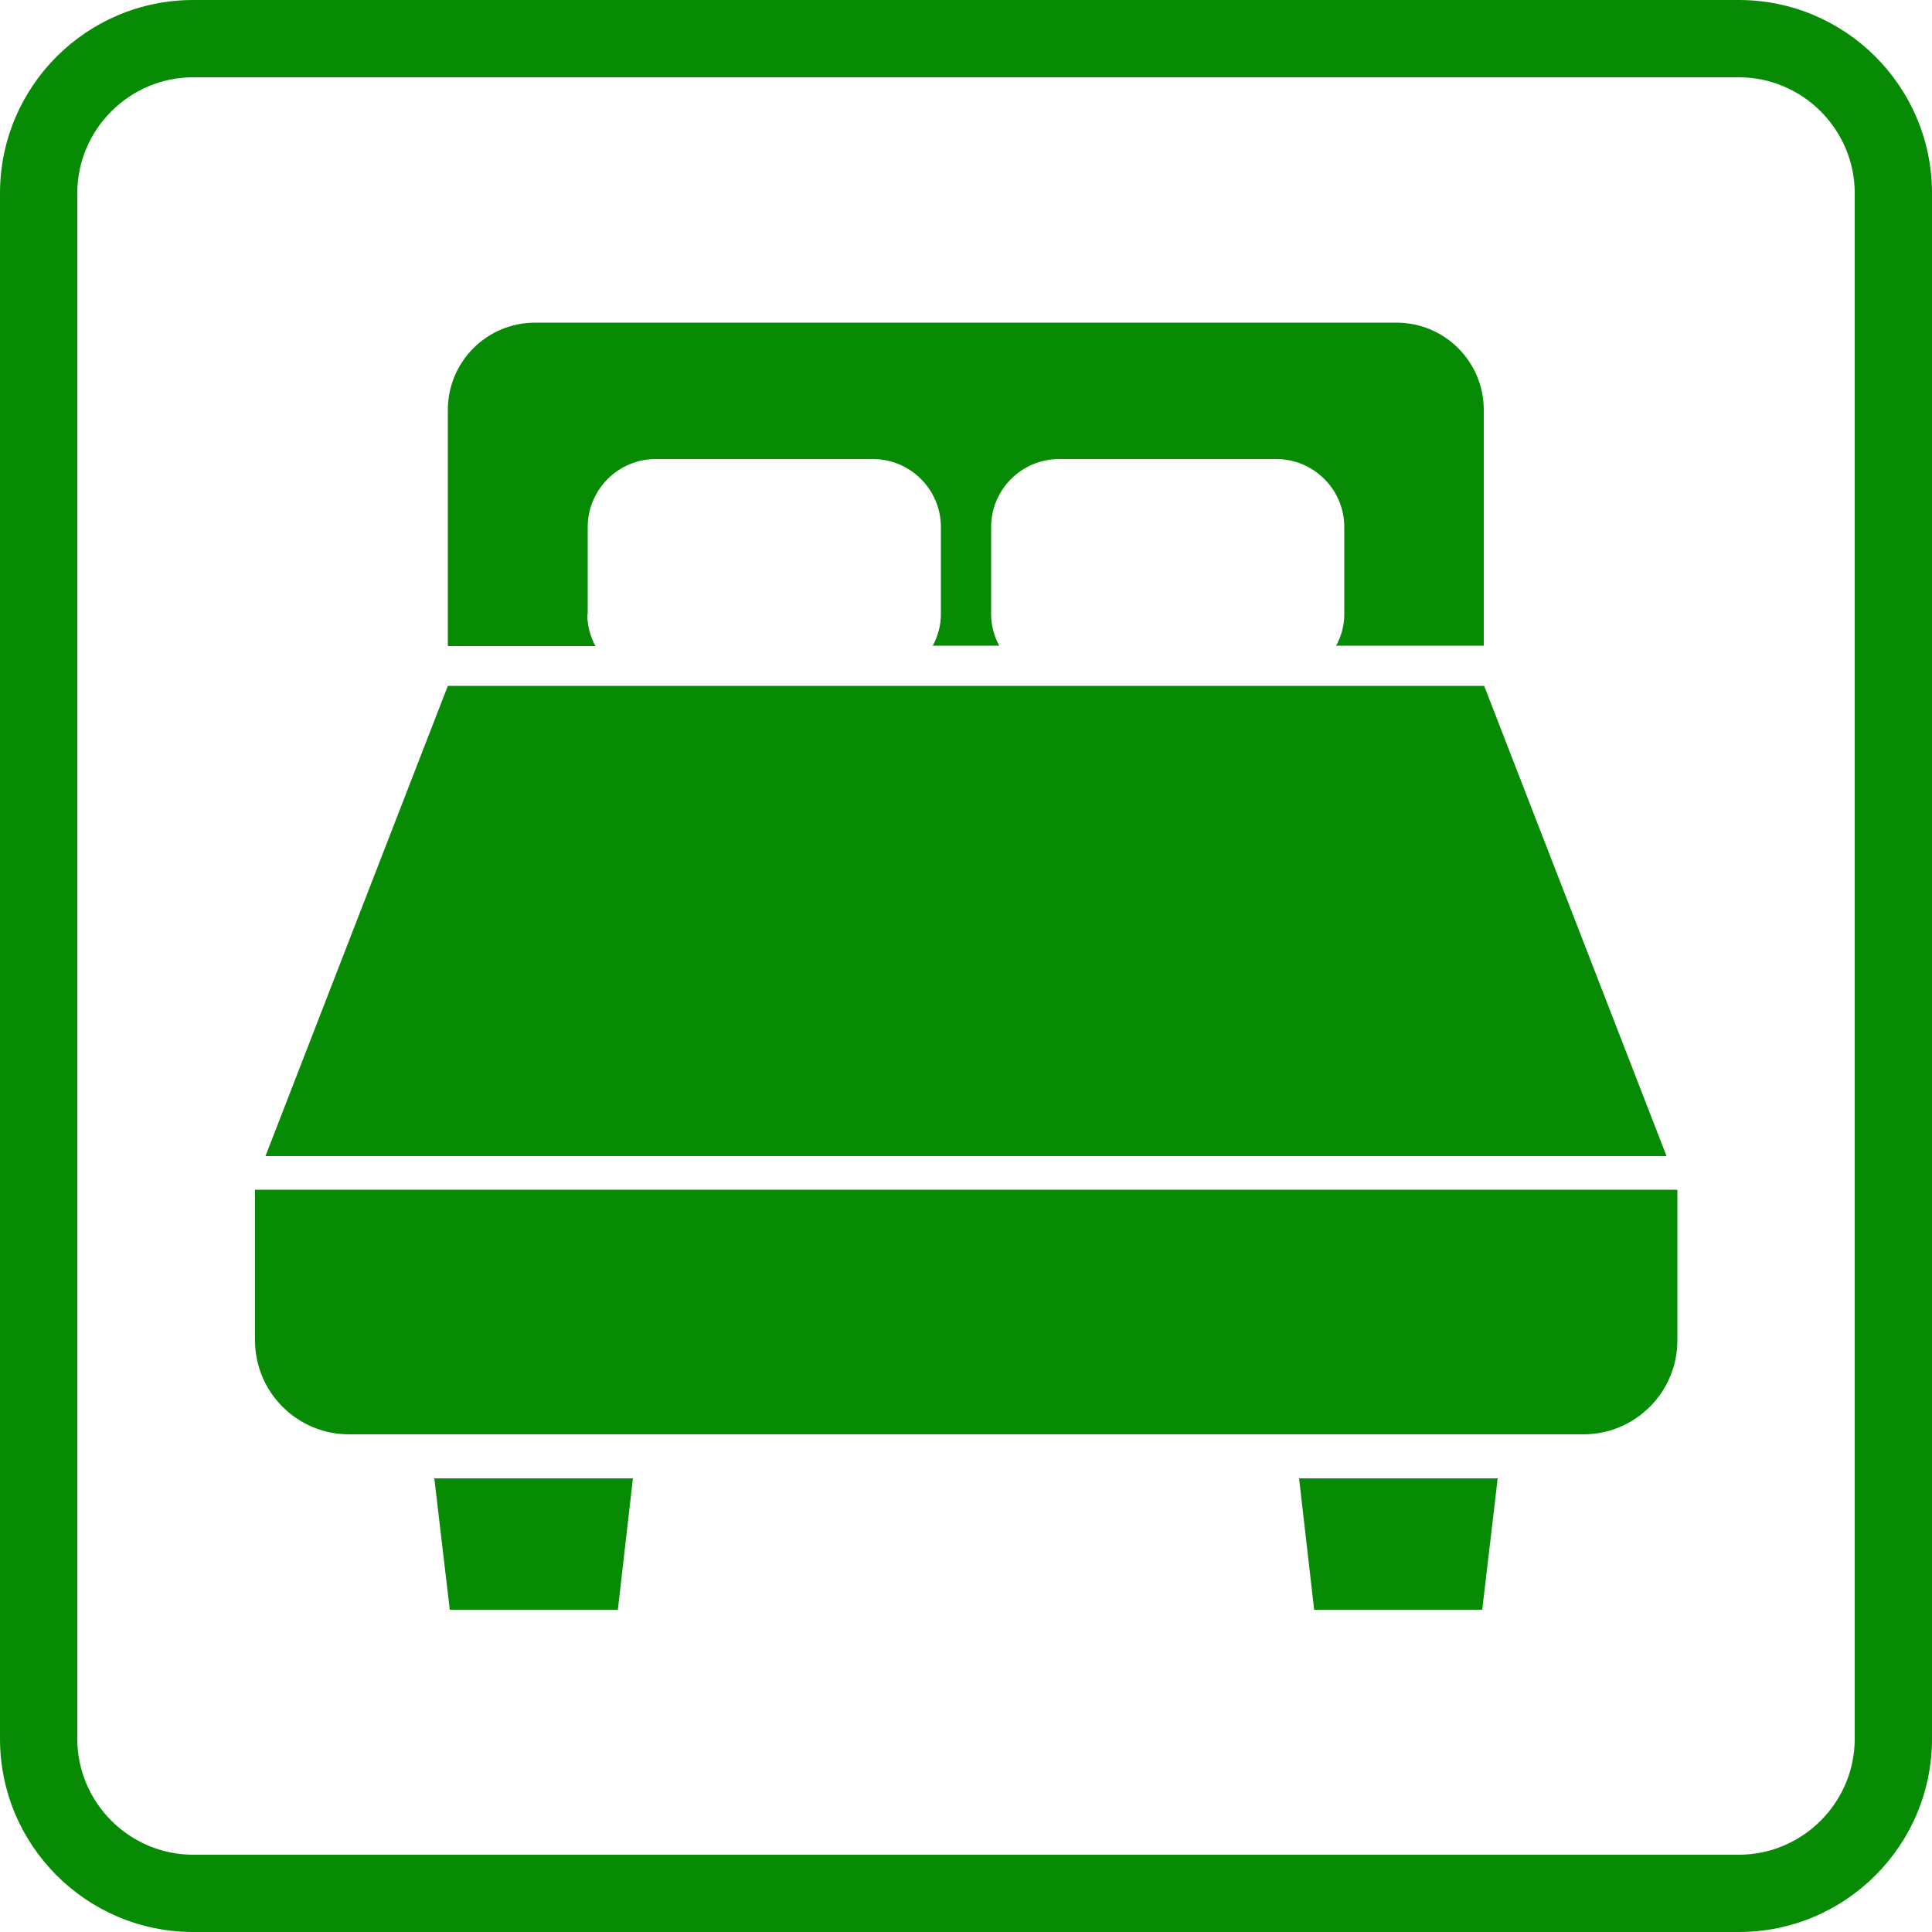 <?xml version="1.0" encoding="UTF-8"?><svg id="_レイヤー_2" xmlns="http://www.w3.org/2000/svg" viewBox="0 0 50 50"><defs><style>.cls-1{fill:#088b04;}</style></defs><g id="_レイヤー_2-2"><g><path class="cls-1" d="M45,2c1.65,0,3,1.35,3,3V45c0,1.65-1.35,3-3,3H5c-1.65,0-3-1.35-3-3V5c0-1.65,1.35-3,3-3H45m0-2H5C2.24,0,0,2.24,0,5V45c0,2.76,2.24,5,5,5H45c2.76,0,5-2.24,5-5V5c0-2.76-2.24-5-5-5h0Z"/><g><path class="cls-1" d="M15.21,15.9v-2.26c0-.97,.79-1.76,1.76-1.76h5.62c.97,0,1.76,.79,1.76,1.76v2.26c0,.29-.08,.57-.21,.81h1.72c-.13-.24-.21-.52-.21-.81v-2.26c0-.97,.79-1.76,1.76-1.76h5.62c.97,0,1.76,.79,1.76,1.76v2.26c0,.29-.08,.57-.21,.81h3.82v-6.1c0-1.25-1.01-2.26-2.26-2.26H13.85c-1.25,0-2.26,1.01-2.26,2.26v6.11h3.82c-.13-.24-.21-.52-.21-.81Z"/><polygon class="cls-1" points="38.41 17.75 11.59 17.75 6.87 29.92 43.13 29.92 38.41 17.75"/><path class="cls-1" d="M6.6,30.79v3.9c0,1.34,1.09,2.43,2.43,2.43h31.95c1.34,0,2.43-1.09,2.43-2.43v-3.9H6.6Z"/><polygon class="cls-1" points="11.64 41.66 15.99 41.66 16.38 38.26 11.24 38.26 11.64 41.66"/><polygon class="cls-1" points="34.01 41.66 38.36 41.66 38.76 38.26 33.62 38.26 34.01 41.66"/></g></g></g></svg>